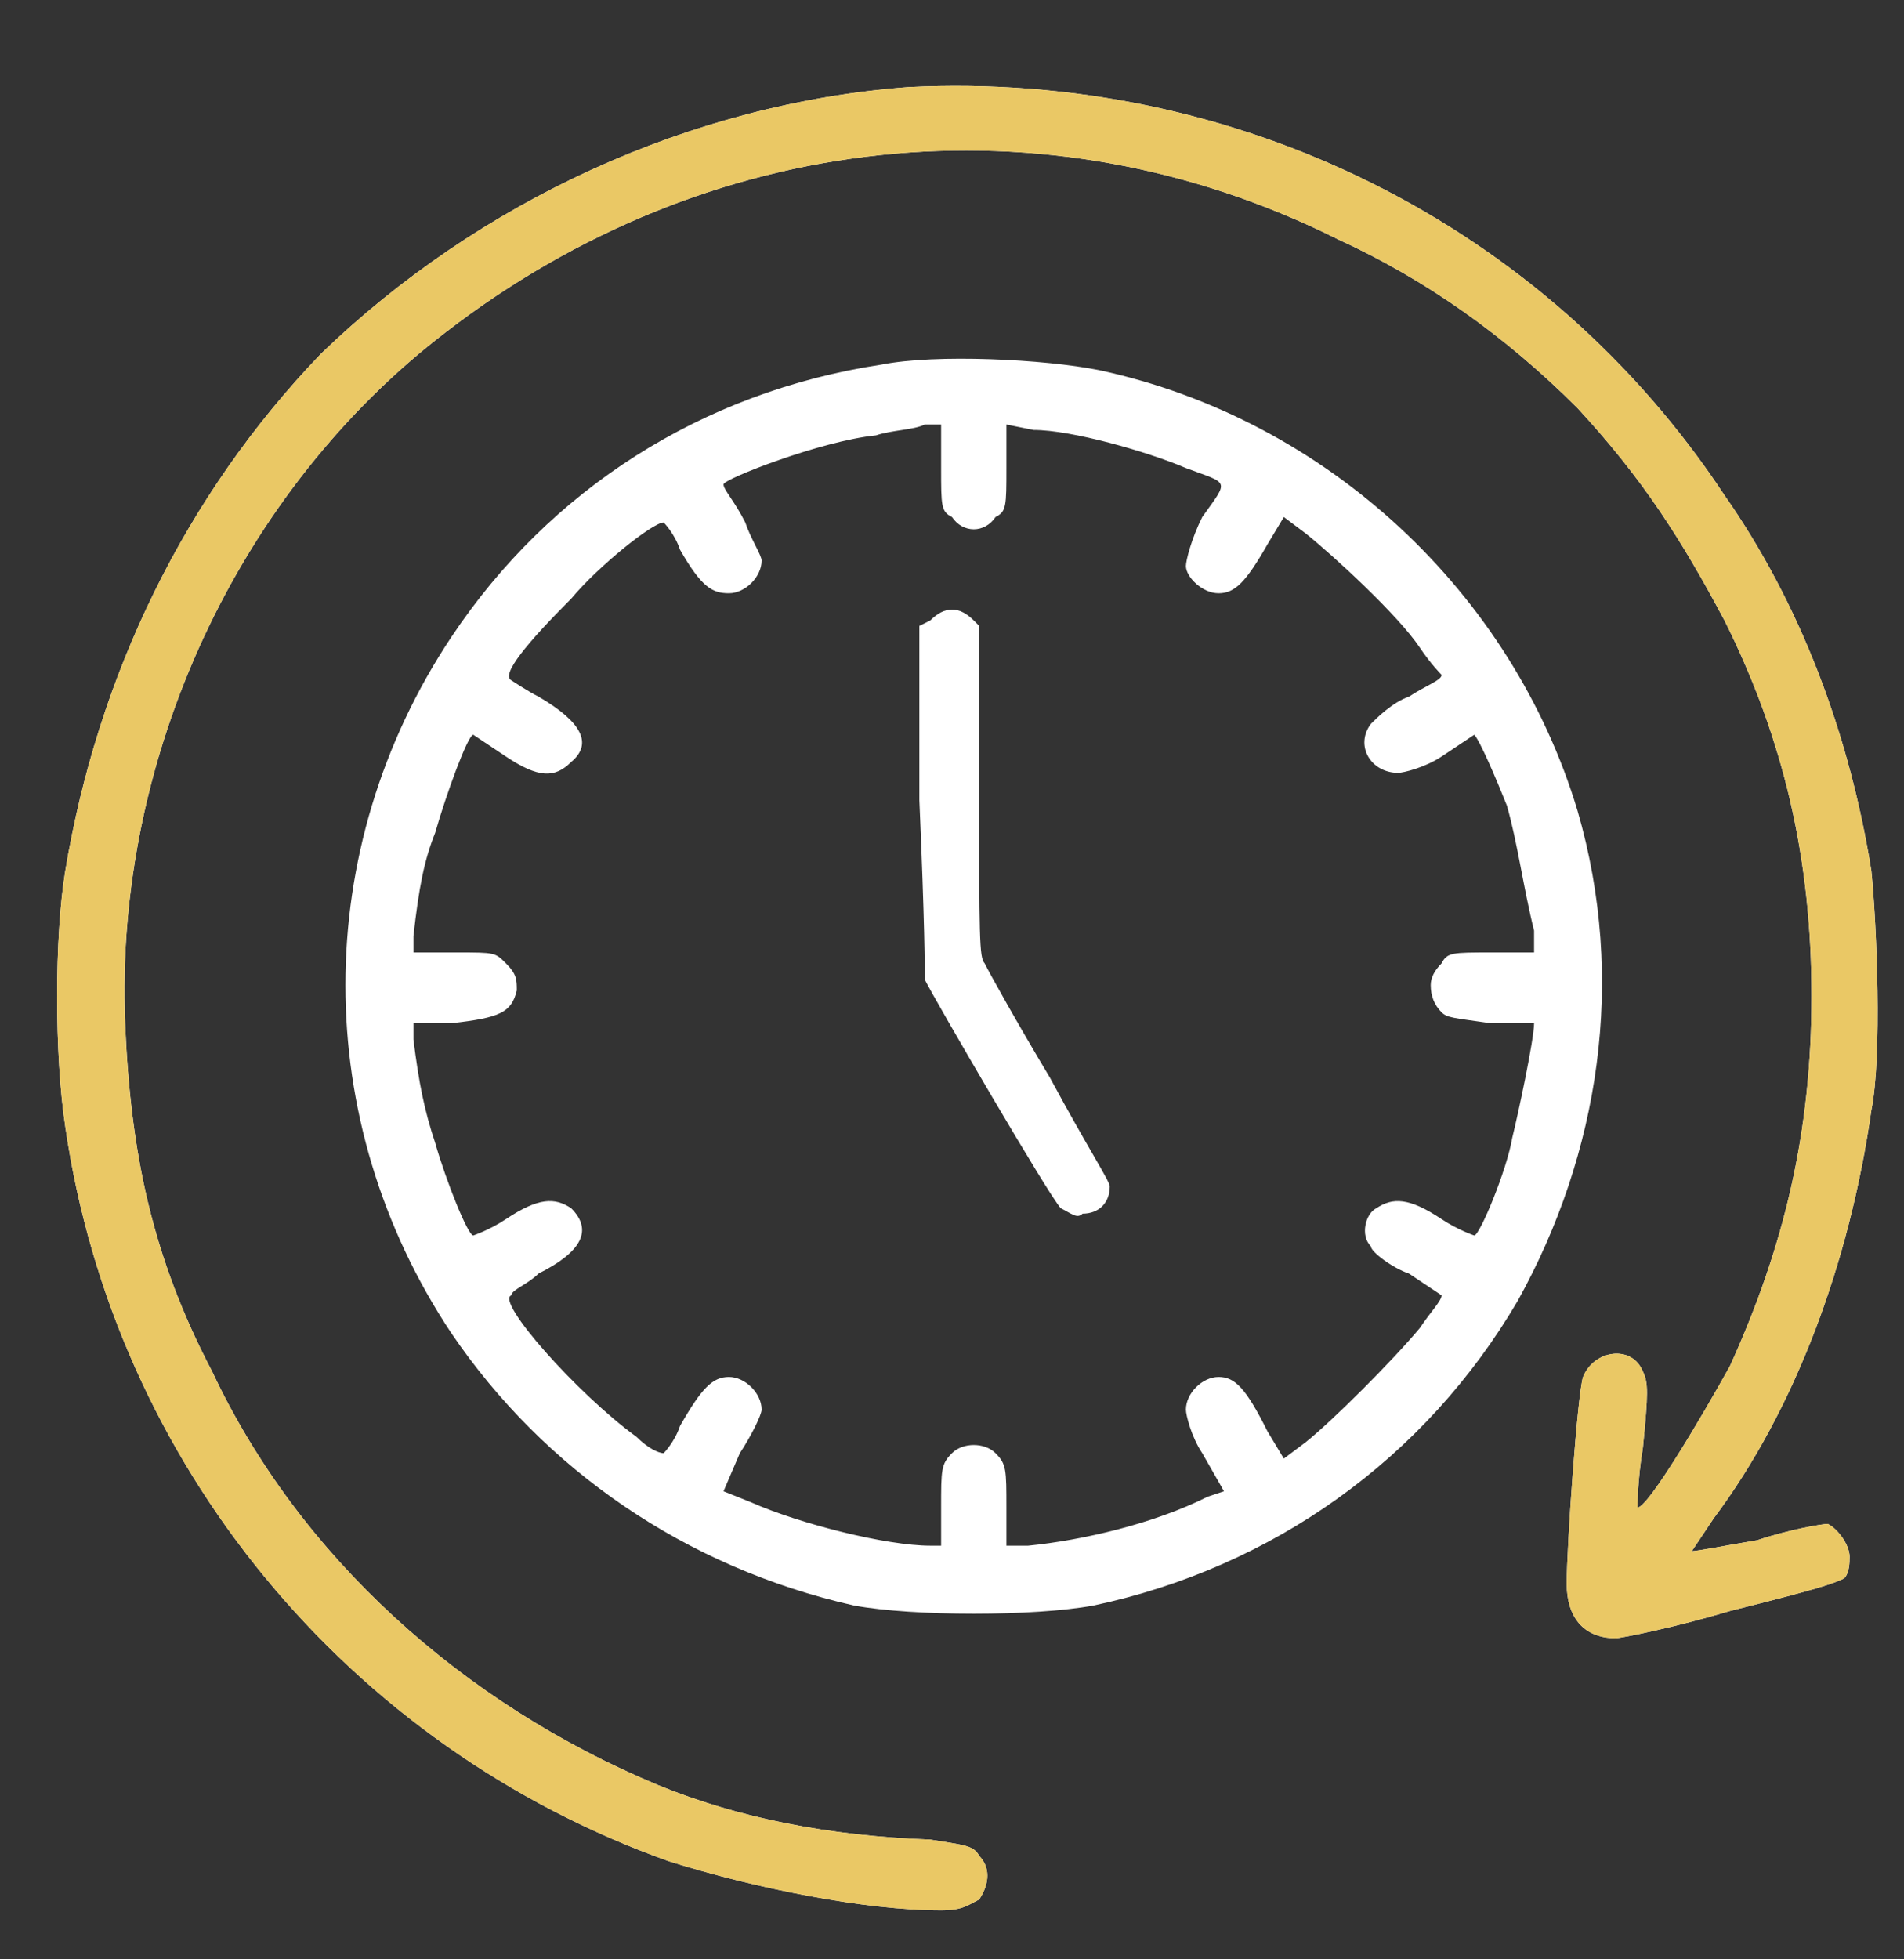 <svg xmlns="http://www.w3.org/2000/svg" viewBox="0 0 35 36" width="35" height="36"><rect x="0" y="0" width="35" height="36" fill="#333333" stroke="none"/><defs><clipPath clipPathUnits="userSpaceOnUse" id="cp1"><path d="m0.23 0.74h34.37v34.37h-34.37z"></path></clipPath></defs><style>.a{fill:#fff}.b{fill:#eac865}</style><g clip-path="url(#cp1)"><path fill-rule="evenodd" class="a" d="m31.7 9.1c1.4 2 2.3 4.4 2.7 6.9 0.1 1 0.2 3.4 0 4.4-0.4 2.8-1.4 5.5-2.9 7.5-0.2 0.3-0.4 0.6-0.4 0.6 0.1 0 0.6-0.1 1.2-0.2 0.6-0.2 1.2-0.3 1.3-0.3 0.2 0.1 0.4 0.4 0.4 0.6 0 0.1 0 0.3-0.1 0.4-0.2 0.1-0.5 0.2-2.1 0.6-1 0.3-2 0.5-2.1 0.5-0.6 0-0.9-0.4-0.9-1 0-0.7 0.2-3.5 0.3-3.8 0.2-0.5 0.9-0.6 1.1-0.1 0.1 0.2 0.1 0.4 0 1.4-0.1 0.6-0.1 1.1-0.1 1.1 0.2 0 1.2-1.7 1.7-2.6 1-2.2 1.5-4.3 1.5-6.8 0-2.5-0.5-4.7-1.6-6.9-0.8-1.5-1.5-2.6-2.7-3.9q-2-2-4.4-3.1c-5.4-2.7-11.6-2-16.4 1.7-3.8 2.9-6.1 7.8-5.9 12.7 0.1 2.4 0.5 4.3 1.6 6.4 1.6 3.4 4.6 6.1 8.2 7.6q2.2 0.9 5 1c0.6 0.1 0.8 0.1 0.9 0.3 0.2 0.2 0.2 0.5 0 0.8-0.2 0.1-0.3 0.2-0.7 0.2-1.4 0-3.4-0.4-5-0.9-5.9-2.1-10.2-7.3-11.1-13.5-0.2-1.3-0.2-3.5 0-4.7 0.6-3.6 2.2-6.9 4.7-9.5 2.9-2.8 6.8-4.6 10.8-4.9 6-0.3 11.7 2.5 15 7.5zm-11.5-2.3c4.2 0.9 7.6 4.1 8.8 8.1 0.9 3.1 0.4 6.3-1.1 9-1.7 2.9-4.5 4.9-7.8 5.6-1.1 0.2-3.3 0.2-4.4 0-3.1-0.7-5.7-2.5-7.4-5-2.6-3.9-2.6-8.9 0-12.8 1.8-2.7 4.6-4.5 7.9-5 1-0.2 3-0.1 4 0.1zm-4.1 1.2c-1 0.1-2.8 0.8-2.8 0.9 0 0.1 0.2 0.3 0.4 0.7 0.1 0.3 0.3 0.6 0.3 0.7 0 0.3-0.3 0.6-0.6 0.6-0.3 0-0.5-0.1-0.9-0.8-0.1-0.3-0.3-0.5-0.3-0.5-0.2 0-1.2 0.8-1.7 1.4-0.8 0.8-1.3 1.4-1.1 1.5 0 0 0.3 0.2 0.5 0.3q1.2 0.7 0.6 1.2c-0.3 0.3-0.6 0.3-1.2-0.1-0.3-0.2-0.6-0.4-0.6-0.4-0.1 0-0.5 1.1-0.7 1.8-0.2 0.5-0.3 1-0.4 1.9v0.3h0.8c0.7 0 0.7 0 0.9 0.2 0.2 0.2 0.2 0.3 0.2 0.5-0.1 0.4-0.3 0.5-1.2 0.6h-0.7v0.3c0.1 0.8 0.2 1.3 0.4 1.9 0.2 0.7 0.6 1.7 0.7 1.7 0 0 0.3-0.1 0.6-0.3 0.6-0.4 0.9-0.4 1.2-0.2q0.6 0.6-0.6 1.2c-0.2 0.2-0.5 0.3-0.5 0.4-0.3 0.1 1.2 1.8 2.3 2.6 0.2 0.2 0.4 0.3 0.5 0.3 0 0 0.2-0.2 0.3-0.5 0.4-0.7 0.6-0.9 0.9-0.9 0.3 0 0.6 0.3 0.6 0.6 0 0.1-0.2 0.5-0.4 0.8l-0.3 0.7 0.5 0.2c0.9 0.4 2.5 0.8 3.3 0.8h0.2v-0.7c0-0.7 0-0.8 0.2-1 0.2-0.2 0.6-0.2 0.8 0 0.2 0.2 0.2 0.3 0.2 1v0.7h0.4c1-0.1 2.3-0.4 3.3-0.9l0.3-0.1-0.4-0.7c-0.2-0.3-0.3-0.7-0.3-0.8 0-0.3 0.3-0.6 0.6-0.6 0.3 0 0.5 0.2 0.9 1l0.3 0.5 0.4-0.3c0.5-0.4 1.6-1.5 2.1-2.1 0.2-0.3 0.4-0.5 0.4-0.6 0 0-0.3-0.2-0.6-0.4-0.3-0.1-0.7-0.4-0.7-0.5-0.2-0.2-0.1-0.6 0.1-0.7 0.3-0.2 0.6-0.2 1.2 0.2 0.3 0.2 0.6 0.3 0.6 0.3 0.1 0 0.6-1.2 0.7-1.8 0.1-0.4 0.4-1.8 0.4-2.1 0 0-0.4 0-0.8 0-0.7-0.1-0.8-0.1-0.9-0.2q-0.2-0.2-0.2-0.5 0-0.2 0.2-0.4c0.1-0.2 0.2-0.2 0.9-0.2h0.8v-0.4c-0.2-0.8-0.3-1.6-0.5-2.3-0.2-0.5-0.5-1.2-0.6-1.3 0 0-0.3 0.2-0.6 0.4-0.3 0.2-0.7 0.3-0.8 0.3-0.5 0-0.8-0.5-0.5-0.9 0.1-0.1 0.4-0.4 0.7-0.5 0.3-0.2 0.6-0.3 0.6-0.4 0 0-0.2-0.2-0.4-0.5-0.4-0.6-1.6-1.7-2.1-2.1l-0.4-0.3-0.3 0.5c-0.4 0.7-0.6 0.9-0.9 0.9-0.3 0-0.6-0.3-0.6-0.5 0-0.1 0.1-0.5 0.3-0.9 0.5-0.7 0.5-0.6-0.3-0.9-0.7-0.3-2.1-0.7-2.8-0.7l-0.5-0.1v0.8c0 0.7 0 0.8-0.2 0.9-0.2 0.3-0.6 0.3-0.8 0-0.2-0.1-0.2-0.2-0.2-0.9v-0.8h-0.3c-0.2 0.1-0.6 0.1-0.9 0.2z"></path><path fill-rule="evenodd" class="b" d="m16.7 1.6c-4 0.3-7.9 2.1-10.8 4.9-2.5 2.6-4.1 5.9-4.7 9.5-0.2 1.2-0.2 3.4 0 4.7 0.9 6.2 5.2 11.4 11.1 13.5 1.6 0.5 3.6 0.9 5 0.9 0.4 0 0.5-0.1 0.7-0.2 0.2-0.3 0.2-0.6 0-0.8-0.1-0.2-0.3-0.2-0.9-0.3q-2.8-0.1-5-1c-3.6-1.5-6.6-4.2-8.2-7.6-1.1-2.1-1.5-4-1.6-6.4-0.2-4.9 2.1-9.8 5.9-12.7 4.8-3.7 11-4.4 16.4-1.7q2.4 1.1 4.4 3.1c1.2 1.3 1.9 2.4 2.7 3.9 1.1 2.2 1.6 4.4 1.6 6.9 0 2.5-0.5 4.6-1.5 6.8-0.5 0.9-1.5 2.6-1.7 2.6 0 0 0-0.5 0.1-1.1 0.1-1 0.1-1.2 0-1.4-0.2-0.5-0.9-0.4-1.1 0.1-0.1 0.3-0.3 3.1-0.3 3.8 0 0.6 0.3 1 0.9 1 0.1 0 1.1-0.2 2.1-0.5 1.6-0.4 1.9-0.5 2.1-0.6 0.1-0.1 0.1-0.3 0.1-0.4 0-0.2-0.2-0.5-0.4-0.6-0.1 0-0.7 0.1-1.3 0.3-0.6 0.1-1.1 0.2-1.2 0.2 0 0 0.2-0.3 0.4-0.6 1.5-2 2.5-4.7 2.9-7.5 0.2-1 0.1-3.4 0-4.4-0.4-2.5-1.3-4.9-2.7-6.9-3.3-5-9-7.8-15-7.5z"></path><path class="a" d="m16.9 11.5l0.2-0.1q0.2-0.2 0.4-0.2 0.2 0 0.4 0.2l0.1 0.1v3c0 2.7 0 3.1 0.1 3.2 0.1 0.2 0.6 1.1 1.2 2.1 0.7 1.3 1.1 1.9 1.1 2 0 0.3-0.2 0.5-0.5 0.5-0.1 0.1-0.2 0-0.4-0.1-0.2-0.2-2.3-3.8-2.5-4.2 0-0.2 0-1-0.1-3.3z"></path></g></svg>
